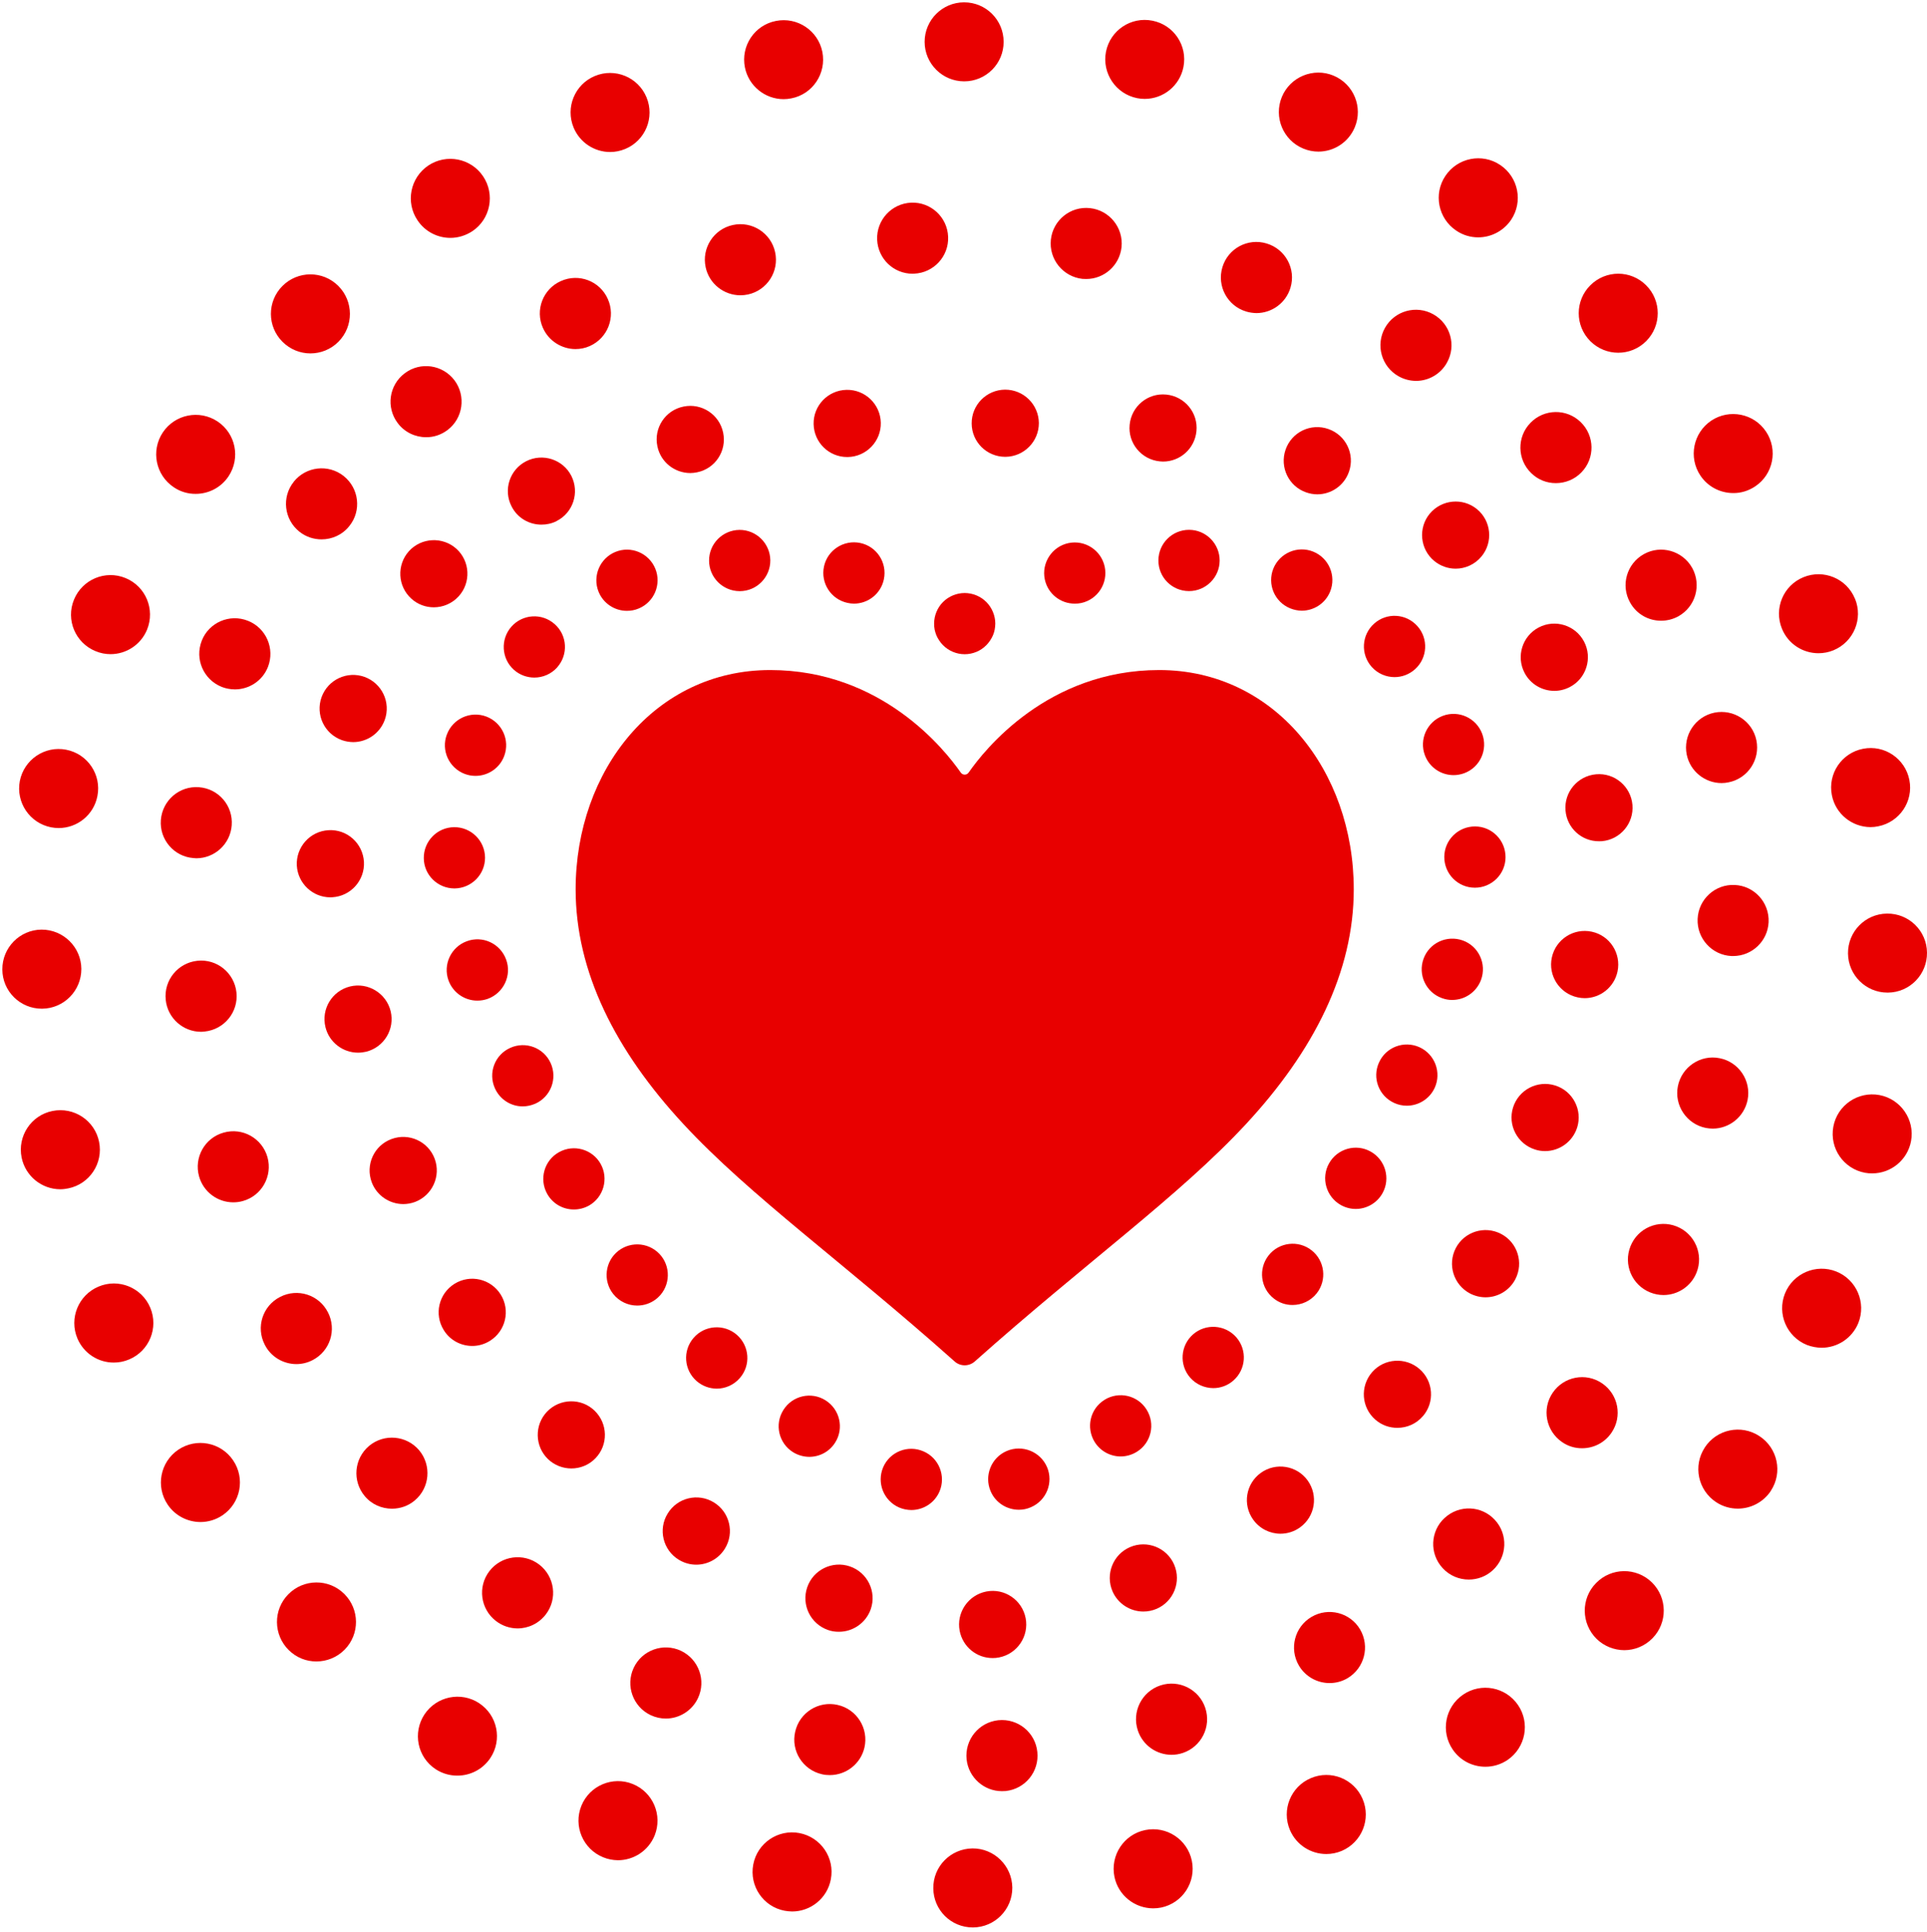 <svg width="396" height="397" viewBox="0 0 396 397" fill="none" xmlns="http://www.w3.org/2000/svg">
<path d="M197.431 158.725C197.829 159.301 198.665 159.301 199.063 158.725C202.312 154.036 215.323 137.666 238.22 137.666C261.884 137.666 278.199 158.3 278.199 182.732C278.199 199.637 270.069 215.857 256.002 231.007C242.347 245.718 223.111 259.428 200.31 279.734C199.131 280.776 197.349 280.776 196.184 279.734C173.383 259.415 154.134 245.718 140.492 231.007C126.425 215.857 118.295 199.623 118.295 182.732C118.295 158.287 134.61 137.666 158.274 137.666C181.171 137.666 194.168 154.036 197.431 158.725Z" fill="#E80000"/>
<path d="M198.24 134.416C196.581 134.416 194.963 133.744 193.798 132.565C193.51 132.277 193.249 131.962 193.016 131.606C192.783 131.263 192.591 130.906 192.427 130.536C192.276 130.152 192.153 129.755 192.07 129.357C191.988 128.946 191.961 128.548 191.961 128.123C191.961 126.464 192.632 124.846 193.798 123.681C194.963 122.516 196.595 121.844 198.24 121.844C199.899 121.844 201.517 122.516 202.682 123.681C203.848 124.846 204.533 126.478 204.533 128.123C204.533 128.548 204.478 128.946 204.41 129.357C204.327 129.768 204.218 130.152 204.053 130.536C203.889 130.906 203.697 131.263 203.464 131.606C203.231 131.962 202.97 132.277 202.682 132.565C201.517 133.758 199.899 134.416 198.24 134.416Z" fill="#E80000"/>
<path d="M184.804 309.746C181.609 308.375 180.128 304.687 181.486 301.478C182.843 298.297 186.545 296.803 189.753 298.188C192.948 299.545 194.428 303.247 193.071 306.441C192.043 308.827 189.726 310.253 187.272 310.253C186.449 310.239 185.613 310.088 184.804 309.746ZM203.573 306.387C202.216 303.192 203.683 299.49 206.891 298.119C210.072 296.762 213.774 298.229 215.159 301.41C216.53 304.604 215.049 308.306 211.854 309.677C211.059 310.034 210.209 310.198 209.387 310.198C206.919 310.198 204.588 308.772 203.573 306.387ZM162.99 298.38C160.029 296.543 159.124 292.663 160.975 289.715C162.812 286.753 166.692 285.862 169.626 287.699C172.574 289.537 173.493 293.417 171.642 296.364C170.449 298.284 168.406 299.326 166.295 299.326C165.17 299.312 164.019 299.01 162.99 298.38ZM224.962 296.282C223.124 293.321 224.016 289.441 226.977 287.617H226.963C229.925 285.78 233.805 286.671 235.628 289.619C237.479 292.58 236.574 296.46 233.627 298.284C232.585 298.928 231.433 299.244 230.295 299.244C228.211 299.244 226.154 298.188 224.962 296.282ZM143.165 283.764C140.533 281.475 140.259 277.499 142.534 274.88C144.81 272.248 148.786 271.973 151.419 274.249C154.037 276.539 154.325 280.515 152.036 283.134C150.802 284.56 149.047 285.314 147.278 285.314C145.811 285.3 144.358 284.793 143.165 283.764ZM244.568 283.038C242.292 280.419 242.566 276.443 245.184 274.153C247.803 271.877 251.779 272.152 254.069 274.77C256.345 277.403 256.071 281.365 253.452 283.655C252.259 284.697 250.792 285.204 249.325 285.204C247.556 285.19 245.815 284.464 244.568 283.038ZM126 265.845C123.861 263.117 124.327 259.154 127.055 257.015C129.797 254.877 133.746 255.343 135.899 258.071C138.037 260.799 137.571 264.762 134.843 266.901C133.691 267.805 132.306 268.244 130.949 268.244C129.071 268.244 127.247 267.408 126 265.845ZM261.747 266.777C259.018 264.638 258.552 260.676 260.691 257.948C262.83 255.219 266.792 254.739 269.521 256.878C272.249 259.017 272.742 262.979 270.59 265.722C269.342 267.298 267.491 268.121 265.627 268.121C264.269 268.135 262.898 267.696 261.747 266.777ZM112.44 245.279C110.754 242.249 111.837 238.41 114.88 236.724C117.897 235.038 121.736 236.107 123.436 239.137C125.122 242.167 124.039 246.006 121.023 247.706C120.049 248.241 118.994 248.501 117.952 248.501C115.731 248.515 113.592 247.35 112.44 245.279ZM275.553 247.596C272.523 245.896 271.426 242.057 273.113 239.041C274.799 236.011 278.638 234.9 281.668 236.601C284.698 238.287 285.795 242.126 284.108 245.156C282.957 247.212 280.818 248.392 278.611 248.392C277.569 248.392 276.527 248.131 275.553 247.596ZM101.705 223.603C100.279 220.436 101.677 216.72 104.858 215.295C108.025 213.869 111.741 215.267 113.167 218.434C114.593 221.601 113.194 225.331 110.027 226.756C109.177 227.127 108.299 227.319 107.422 227.319C105.05 227.332 102.76 225.948 101.705 223.603ZM286.521 226.619C283.354 225.193 281.942 221.478 283.382 218.311C284.794 215.144 288.523 213.732 291.69 215.157C294.857 216.583 296.27 220.326 294.844 223.48C293.788 225.797 291.498 227.181 289.099 227.181C288.235 227.181 287.358 227.003 286.521 226.619ZM92.176 201.461C90.983 198.198 92.67 194.578 95.933 193.385C99.196 192.179 102.802 193.851 104.008 197.142C105.215 200.391 103.515 204.011 100.251 205.217C99.538 205.478 98.812 205.588 98.085 205.588C95.521 205.588 93.122 204.011 92.176 201.461ZM296.297 205.067C293.034 203.887 291.348 200.254 292.54 196.991C293.719 193.728 297.325 192.055 300.616 193.234C303.879 194.414 305.552 198.047 304.359 201.31C303.413 203.86 301.013 205.45 298.436 205.45C297.723 205.464 297.01 205.327 296.297 205.067ZM87.089 176.302C87.062 172.833 89.845 169.982 93.328 169.954C96.796 169.927 99.648 172.71 99.676 176.206C99.689 179.661 96.906 182.499 93.424 182.54C93.41 182.54 93.396 182.54 93.369 182.54C89.927 182.527 87.103 179.757 87.089 176.302ZM303.056 182.389C299.587 182.376 296.791 179.538 296.804 176.055C296.818 172.587 299.656 169.79 303.138 169.803C306.607 169.817 309.404 172.641 309.39 176.138C309.377 179.593 306.552 182.389 303.097 182.389C303.097 182.389 303.084 182.389 303.056 182.389ZM95.508 159.013C92.258 157.779 90.599 154.16 91.833 150.897C91.833 150.897 91.833 150.897 91.833 150.91C93.053 147.647 96.687 146.002 99.936 147.222C103.185 148.456 104.844 152.076 103.611 155.339C102.664 157.861 100.265 159.411 97.715 159.411C96.975 159.411 96.234 159.287 95.508 159.013ZM292.828 155.202C291.594 151.952 293.24 148.319 296.475 147.085C299.725 145.851 303.344 147.496 304.578 150.732C305.812 153.981 304.194 157.615 300.945 158.849C300.204 159.123 299.45 159.26 298.71 159.26C296.174 159.26 293.788 157.724 292.828 155.202ZM105.612 137.625C103.035 135.322 102.802 131.346 105.105 128.741C107.422 126.149 111.384 125.916 113.989 128.233C116.594 130.537 116.814 134.513 114.497 137.118H114.51C113.263 138.502 111.535 139.215 109.808 139.215C108.313 139.215 106.819 138.694 105.612 137.625ZM281.887 137.022C279.57 134.43 279.79 130.441 282.381 128.137C284.958 125.82 288.934 126.026 291.265 128.631C293.582 131.208 293.377 135.184 290.772 137.515C289.565 138.585 288.084 139.119 286.576 139.119C284.849 139.119 283.121 138.406 281.887 137.022ZM123.011 121.597C121.708 118.389 123.258 114.715 126.466 113.399C129.674 112.082 133.348 113.632 134.665 116.84C135.981 120.048 134.432 123.736 131.223 125.039C130.442 125.368 129.633 125.505 128.851 125.505C126.37 125.519 124.012 124.038 123.011 121.597ZM265.147 124.998C261.925 123.695 260.376 120.034 261.678 116.812C262.994 113.604 266.669 112.041 269.877 113.344C273.085 114.646 274.648 118.307 273.346 121.543C272.359 123.983 270 125.477 267.505 125.477C266.724 125.464 265.928 125.313 265.147 124.998ZM214.706 119.047C213.993 115.661 216.173 112.315 219.56 111.589C222.946 110.876 226.291 113.028 227.018 116.442C227.731 119.829 225.579 123.174 222.178 123.901C221.74 123.997 221.301 124.024 220.862 124.024C217.956 124.038 215.337 122.022 214.706 119.047ZM174.178 123.873C170.792 123.16 168.612 119.829 169.325 116.415C170.038 113.028 173.383 110.848 176.783 111.561C180.183 112.274 182.35 115.606 181.637 119.02C181.02 121.995 178.401 124.024 175.494 124.024C175.056 124.024 174.617 123.969 174.178 123.873ZM145.715 115.208C145.688 111.74 148.471 108.915 151.967 108.874C155.422 108.86 158.26 111.644 158.301 115.126C158.315 118.595 155.532 121.447 152.049 121.46C152.036 121.46 152.022 121.46 151.995 121.46C148.54 121.447 145.729 118.663 145.715 115.208ZM244.307 121.447C240.838 121.433 238.028 118.609 238.055 115.126C238.069 111.657 240.893 108.847 244.376 108.86C247.844 108.874 250.655 111.712 250.641 115.195C250.614 118.65 247.803 121.447 244.348 121.447C244.321 121.447 244.321 121.447 244.307 121.447Z" fill="#E80000"/>
<path d="M197.212 335.07C196.499 331.341 198.953 327.721 202.696 326.994C206.425 326.268 210.045 328.722 210.771 332.465C211.484 336.194 209.044 339.814 205.301 340.54C204.862 340.636 204.423 340.664 203.985 340.664C200.735 340.677 197.856 338.388 197.212 335.07ZM170.175 334.905C166.555 333.658 164.649 329.723 165.883 326.131C167.117 322.525 171.052 320.605 174.658 321.839C178.264 323.073 180.183 327.008 178.949 330.6C177.962 333.452 175.275 335.262 172.423 335.262C171.669 335.275 170.901 335.166 170.175 334.905ZM228.622 326.953C227.114 323.457 228.718 319.385 232.214 317.877C235.711 316.369 239.783 317.973 241.291 321.469C242.799 324.979 241.195 329.037 237.699 330.545C236.807 330.929 235.875 331.107 234.956 331.107C232.297 331.107 229.746 329.545 228.622 326.953ZM139.491 320.468C136.241 318.494 135.199 314.23 137.201 310.981C139.189 307.717 143.426 306.689 146.689 308.677C149.938 310.652 150.98 314.915 148.978 318.165C147.676 320.304 145.4 321.483 143.083 321.483C141.863 321.483 140.615 321.154 139.491 320.468ZM257.538 312.242C255.303 309.143 256.016 304.838 259.101 302.617C262.185 300.396 266.504 301.095 268.725 304.18C270.946 307.279 270.261 311.584 267.162 313.819C265.942 314.696 264.53 315.121 263.131 315.121C260.993 315.121 258.881 314.107 257.538 312.242ZM112.618 299.793C109.876 297.147 109.794 292.773 112.426 290.031C115.072 287.289 119.446 287.193 122.188 289.839C124.93 292.485 125.026 296.859 122.38 299.601C121.036 301.013 119.213 301.712 117.417 301.712C115.689 301.712 113.962 301.068 112.618 299.793ZM282.641 291.69C279.762 289.195 279.461 284.835 281.956 281.942C284.451 279.063 288.825 278.775 291.704 281.27C294.583 283.765 294.885 288.125 292.389 290.991C292.389 290.991 292.389 290.991 292.376 290.991C291.018 292.567 289.099 293.363 287.18 293.363C285.562 293.376 283.944 292.828 282.641 291.69ZM91.189 273.277C89.173 270.041 90.16 265.791 93.396 263.776C96.632 261.76 100.882 262.747 102.898 265.983C104.913 269.219 103.926 273.469 100.69 275.484C99.552 276.197 98.305 276.54 97.057 276.54C94.74 276.54 92.478 275.388 91.189 273.277ZM302.096 265.764C298.724 263.995 297.407 259.841 299.162 256.44C300.917 253.068 305.085 251.751 308.472 253.52C311.845 255.275 313.161 259.429 311.406 262.83C310.186 265.188 307.773 266.545 305.291 266.545C304.208 266.545 303.111 266.285 302.096 265.764ZM76.395 242.922C75.052 239.344 76.848 235.368 80.426 234.038C84.004 232.694 87.981 234.49 89.324 238.068C90.654 241.619 88.858 245.596 85.293 246.953C84.484 247.254 83.675 247.392 82.853 247.392C80.07 247.378 77.437 245.678 76.395 242.922ZM315.437 236.176C311.817 235.025 309.788 231.158 310.94 227.525C312.091 223.892 315.971 221.876 319.605 223.028C323.224 224.166 325.253 228.046 324.102 231.679C323.156 234.613 320.455 236.505 317.507 236.505C316.835 236.505 316.136 236.41 315.437 236.176ZM66.88 211.032C65.975 207.33 68.224 203.6 71.926 202.682C75.627 201.777 79.357 204.053 80.275 207.741C81.18 211.443 78.932 215.172 75.23 216.091C74.681 216.214 74.133 216.283 73.571 216.283C70.472 216.283 67.648 214.171 66.88 211.032ZM324.198 204.917C320.468 204.121 318.097 200.433 318.905 196.718C319.714 192.989 323.389 190.63 327.104 191.426C330.834 192.221 333.192 195.895 332.397 199.624C331.697 202.86 328.846 205.081 325.665 205.081C325.171 205.081 324.691 205.026 324.198 204.917ZM60.998 177.852C60.793 174.054 63.699 170.791 67.497 170.572C71.309 170.339 74.558 173.246 74.791 177.071C74.997 180.869 72.09 184.132 68.292 184.351C68.169 184.365 68.018 184.365 67.881 184.365C64.261 184.365 61.218 181.527 60.998 177.852ZM321.716 166.541C321.387 162.743 324.211 159.412 328.009 159.083C331.807 158.754 335.139 161.578 335.468 165.376C335.783 169.174 332.972 172.505 329.175 172.834C328.983 172.848 328.791 172.848 328.585 172.848C325.034 172.862 322.018 170.147 321.716 166.541ZM70.239 152.063C66.647 150.76 64.796 146.826 66.085 143.233C67.388 139.641 71.336 137.79 74.915 139.079C78.507 140.382 80.358 144.344 79.069 147.909C78.04 150.733 75.394 152.474 72.57 152.474C71.802 152.461 71.007 152.337 70.239 152.063ZM313.298 138.243C311.529 134.87 312.832 130.688 316.204 128.92C319.577 127.151 323.759 128.454 325.528 131.826C327.296 135.199 325.994 139.381 322.621 141.149C321.593 141.684 320.496 141.945 319.426 141.945C316.931 141.945 314.532 140.601 313.298 138.243ZM84.525 122.997C81.701 120.447 81.496 116.073 84.032 113.249C86.596 110.424 90.969 110.219 93.794 112.755C96.618 115.319 96.824 119.693 94.26 122.517C92.903 124.011 91.024 124.779 89.146 124.779C87.501 124.779 85.842 124.203 84.525 122.997ZM294.748 115.264C291.814 112.851 291.389 108.491 293.802 105.557C296.242 102.623 300.575 102.198 303.522 104.611C306.456 107.024 306.881 111.384 304.455 114.318C303.097 115.977 301.109 116.841 299.135 116.841C297.599 116.841 296.036 116.32 294.748 115.264ZM105.119 104.022C103.377 100.635 104.748 96.467 108.149 94.753C111.535 93.04 115.703 94.397 117.417 97.783C119.131 101.197 117.773 105.351 114.387 107.052V107.065C113.386 107.573 112.33 107.792 111.275 107.792C108.752 107.806 106.311 106.421 105.119 104.022ZM268.424 101.17C264.818 99.922 262.939 95.987 264.187 92.381C265.435 88.775 269.37 86.883 272.975 88.145C276.581 89.392 278.487 93.341 277.212 96.933C276.225 99.771 273.565 101.567 270.7 101.567C269.945 101.567 269.164 101.43 268.424 101.17ZM135.09 91.682C134.308 87.953 136.707 84.292 140.45 83.538C144.18 82.757 147.84 85.156 148.608 88.899C149.39 92.628 146.99 96.289 143.247 97.043C142.781 97.139 142.301 97.194 141.849 97.194C138.627 97.18 135.748 94.945 135.09 91.682ZM238.343 94.794C234.545 94.424 231.762 91.038 232.146 87.267C232.516 83.47 235.875 80.686 239.673 81.07C243.471 81.441 246.254 84.827 245.87 88.597C245.513 92.176 242.525 94.836 239.001 94.836C238.809 94.822 238.576 94.808 238.343 94.794ZM167.199 87.144C167.117 83.346 170.134 80.179 173.959 80.097C177.757 80.015 180.924 83.031 181.006 86.856C181.088 90.668 178.044 93.821 174.247 93.903C174.192 93.903 174.151 93.903 174.082 93.903C170.353 93.903 167.282 90.914 167.199 87.144ZM199.679 87.007C199.652 83.195 202.71 80.097 206.535 80.056C210.333 80.042 213.445 83.086 213.486 86.911C213.5 90.722 210.428 93.821 206.631 93.862C206.617 93.862 206.576 93.862 206.562 93.862C202.778 93.848 199.693 90.805 199.679 87.007Z" fill="#E80000"/>
<path d="M198.638 361.476C198.226 357.445 201.133 353.867 205.15 353.442C209.181 353.03 212.76 355.937 213.171 359.954C213.596 363.985 210.689 367.564 206.658 367.989C206.412 368.002 206.151 368.016 205.891 368.016C202.216 368.016 199.035 365.219 198.638 361.476ZM168.9 364.534C164.965 363.642 162.497 359.707 163.416 355.786C164.307 351.851 168.242 349.383 172.163 350.302C176.098 351.193 178.538 355.128 177.647 359.049C176.866 362.422 173.863 364.712 170.531 364.712C169.997 364.712 169.448 364.671 168.9 364.534ZM233.819 355.526C232.557 351.701 234.628 347.56 238.467 346.285C242.292 345.024 246.432 347.094 247.694 350.933C248.955 354.772 246.885 358.899 243.046 360.174C242.305 360.42 241.524 360.544 240.756 360.544C237.685 360.544 234.833 358.597 233.819 355.526ZM133.719 352.4C130.072 350.672 128.509 346.326 130.223 342.679C131.923 339.032 136.283 337.469 139.93 339.169C143.577 340.897 145.153 345.243 143.44 348.89C142.192 351.536 139.559 353.099 136.817 353.099C135.775 353.099 134.72 352.866 133.719 352.4ZM266.929 342.213C264.887 338.744 266.038 334.261 269.507 332.218C272.976 330.161 277.459 331.313 279.502 334.782C281.545 338.278 280.393 342.734 276.924 344.804C275.759 345.49 274.484 345.805 273.223 345.805C270.727 345.805 268.287 344.516 266.929 342.213ZM101.924 333.054C98.73 330.6 98.113 326.021 100.567 322.813C103.021 319.618 107.6 319.001 110.809 321.455C114.003 323.909 114.62 328.503 112.166 331.697C110.726 333.575 108.56 334.576 106.353 334.576C104.817 334.562 103.254 334.083 101.924 333.054ZM296.462 322.182C293.72 319.221 293.912 314.6 296.873 311.872H296.887C299.848 309.13 304.469 309.308 307.197 312.283C309.939 315.245 309.747 319.865 306.786 322.607C305.387 323.909 303.605 324.54 301.836 324.54C299.876 324.54 297.901 323.759 296.462 322.182ZM74.942 307.375C72.365 304.29 72.749 299.683 75.847 297.078C78.932 294.501 83.539 294.898 86.144 297.983C88.721 301.082 88.324 305.688 85.239 308.28C83.881 309.431 82.209 309.98 80.55 309.98C78.466 309.98 76.382 309.116 74.942 307.375ZM321.017 296.297C317.685 294.021 316.808 289.483 319.084 286.151C321.36 282.806 325.898 281.942 329.23 284.218C332.575 286.494 333.439 291.032 331.163 294.364C329.751 296.447 327.461 297.558 325.13 297.558C323.691 297.572 322.265 297.16 321.017 296.297ZM54.404 276.279C52.553 272.687 53.965 268.286 57.571 266.463C61.163 264.612 65.564 266.024 67.388 269.63V269.616C69.239 273.222 67.826 277.623 64.221 279.46C63.165 280.009 62.013 280.269 60.889 280.269C58.243 280.255 55.679 278.816 54.404 276.279ZM339.115 265.544C335.358 264.036 333.562 259.786 335.07 256.043C336.578 252.286 340.829 250.49 344.585 251.998C348.315 253.506 350.138 257.757 348.63 261.5C347.478 264.351 344.736 266.079 341.843 266.079C340.938 266.079 340.006 265.901 339.115 265.544ZM40.913 241.715C39.816 237.835 42.065 233.791 45.958 232.708C49.838 231.597 53.869 233.873 54.966 237.753C56.049 241.633 53.801 245.678 49.921 246.761C49.249 246.953 48.591 247.035 47.933 247.035C44.738 247.035 41.818 244.924 40.913 241.715ZM350.549 231.748C346.587 230.953 344.023 227.1 344.805 223.165C345.6 219.203 349.453 216.625 353.387 217.421C357.35 218.202 359.914 222.055 359.132 226.003C358.433 229.472 355.375 231.885 351.975 231.885C351.509 231.871 351.016 231.844 350.549 231.748ZM34.058 205.438C33.633 201.407 36.539 197.828 40.57 197.403C44.587 196.978 48.166 199.899 48.591 203.916C49.016 207.919 46.109 211.511 42.078 211.936C41.831 211.964 41.571 211.991 41.31 211.991C37.622 211.991 34.442 209.194 34.058 205.438ZM355.828 196.43C351.797 196.238 348.685 192.824 348.863 188.793C349.041 184.749 352.455 181.636 356.486 181.828C360.517 182.006 363.629 185.42 363.451 189.465C363.273 193.372 360.037 196.43 356.157 196.43C356.047 196.43 355.938 196.43 355.828 196.43ZM39.775 176.303C35.758 176.015 32.742 172.491 33.057 168.474C33.372 164.443 36.868 161.427 40.899 161.742C44.93 162.044 47.933 165.554 47.617 169.585C47.329 173.41 44.121 176.344 40.337 176.344C40.159 176.33 39.967 176.317 39.775 176.303ZM346.628 155.065C345.819 151.103 348.369 147.237 352.304 146.428C356.267 145.619 360.133 148.169 360.942 152.104C361.751 156.066 359.201 159.919 355.266 160.728C354.758 160.838 354.279 160.892 353.785 160.892C350.399 160.892 347.341 158.507 346.628 155.065ZM45.574 141.136C41.818 139.641 39.981 135.405 41.461 131.648C41.461 131.648 41.461 131.648 41.461 131.634C42.942 127.878 47.192 126.054 50.949 127.549C54.706 129.029 56.529 133.28 55.062 137.036C53.924 139.915 51.168 141.643 48.262 141.643C47.357 141.629 46.438 141.478 45.574 141.136ZM334.974 123.778C333.014 120.255 334.289 115.812 337.812 113.852C341.336 111.891 345.778 113.166 347.752 116.69C349.699 120.227 348.438 124.656 344.901 126.63C343.776 127.247 342.556 127.535 341.377 127.535C338.786 127.549 336.304 126.191 334.974 123.778ZM61.533 109.245C58.366 106.722 57.845 102.129 60.368 98.99C60.368 98.99 60.368 98.99 60.354 98.99C62.877 95.823 67.47 95.302 70.637 97.811C73.79 100.333 74.325 104.926 71.802 108.066C70.363 109.89 68.224 110.822 66.085 110.822C64.481 110.822 62.877 110.315 61.533 109.245ZM314.669 97.207C311.763 94.397 311.694 89.776 314.505 86.883C317.315 83.977 321.936 83.908 324.829 86.719C327.735 89.53 327.804 94.15 324.993 97.043C323.567 98.524 321.648 99.264 319.742 99.264C317.905 99.278 316.081 98.592 314.669 97.207ZM81.729 86.925C79.288 83.689 79.947 79.11 83.168 76.697C86.39 74.256 90.956 74.914 93.396 78.136C95.809 81.372 95.165 85.951 91.957 88.364C90.641 89.351 89.105 89.845 87.57 89.831C85.348 89.831 83.155 88.83 81.729 86.925ZM287.413 77.314C283.889 75.339 282.642 70.883 284.616 67.36C286.59 63.85 291.046 62.602 294.57 64.59C298.08 66.565 299.327 71.02 297.339 74.53C296.009 76.916 293.528 78.26 290.978 78.26C289.771 78.246 288.537 77.944 287.413 77.314ZM111.576 67.387C109.918 63.713 111.576 59.38 115.265 57.749C118.939 56.09 123.271 57.735 124.903 61.423C126.562 65.111 124.917 69.43 121.229 71.089C120.255 71.528 119.254 71.72 118.24 71.72C115.47 71.706 112.797 70.102 111.576 67.387ZM256.071 64.001C252.218 62.835 250.038 58.763 251.204 54.897C252.369 51.031 256.441 48.851 260.307 50.03C264.174 51.195 266.367 55.267 265.188 59.133C264.228 62.301 261.322 64.33 258.196 64.33C257.497 64.316 256.784 64.22 256.071 64.001ZM145.016 54.924C144.152 50.976 146.661 47.082 150.596 46.232C154.545 45.368 158.439 47.877 159.289 51.812C160.153 55.761 157.644 59.654 153.709 60.505C153.188 60.614 152.667 60.669 152.146 60.669C148.787 60.669 145.743 58.325 145.016 54.924ZM222.439 57.296C218.436 56.858 215.529 53.252 215.954 49.248C216.379 45.231 219.985 42.325 223.988 42.763C227.992 43.188 230.898 46.794 230.473 50.798C230.062 54.554 226.895 57.324 223.221 57.324C222.96 57.324 222.7 57.31 222.439 57.296ZM180.252 49.248C180.088 45.217 183.214 41.817 187.244 41.639C191.275 41.474 194.675 44.6 194.84 48.631C195.018 52.662 191.879 56.062 187.861 56.227C187.765 56.241 187.656 56.241 187.546 56.241C183.652 56.254 180.43 53.183 180.252 49.248Z" fill="#E80000"/>
<path d="M191.796 387.978C191.741 383.481 195.347 379.834 199.844 379.779C204.328 379.751 207.974 383.357 208.029 387.827C208.057 392.31 204.451 395.971 199.981 396.012C199.954 396.012 199.926 396.012 199.913 396.012C195.443 396.026 191.824 392.433 191.796 387.978ZM161.249 392.584C156.848 391.762 153.955 387.498 154.792 383.097C155.614 378.682 159.878 375.789 164.279 376.625C168.694 377.475 171.587 381.712 170.737 386.127C170.01 390.02 166.596 392.735 162.785 392.735C162.278 392.721 161.77 392.68 161.249 392.584ZM229.02 385.619C228.115 381.218 230.939 376.913 235.327 376.008C239.728 375.103 244.019 377.928 244.924 382.315C245.829 386.716 243.018 391.008 238.631 391.926C238.083 392.036 237.534 392.091 236.972 392.091C233.188 392.077 229.815 389.445 229.02 385.619ZM123.957 381.602C119.803 379.916 117.787 375.172 119.474 371.018C121.16 366.863 125.904 364.862 130.044 366.548C134.199 368.235 136.2 372.965 134.528 377.119C133.239 380.286 130.209 382.206 126.987 382.206C125.986 382.192 124.944 382.014 123.957 381.602ZM265.078 375.995C263.324 371.854 265.243 367.097 269.37 365.342C273.497 363.573 278.268 365.492 280.023 369.633C281.778 373.76 279.858 378.517 275.731 380.286C274.689 380.725 273.62 380.93 272.551 380.93C269.397 380.93 266.395 379.08 265.078 375.995ZM89.53 363.504C85.773 361.037 84.759 356.005 87.227 352.248C89.695 348.519 94.726 347.477 98.483 349.945H98.469C102.226 352.413 103.254 357.444 100.786 361.174C99.223 363.546 96.632 364.821 94 364.821C92.478 364.834 90.915 364.409 89.53 363.504ZM298.546 359.474C296.009 355.772 296.955 350.726 300.657 348.19C304.359 345.653 309.404 346.599 311.941 350.301C314.477 354.003 313.517 359.049 309.829 361.585C308.417 362.545 306.827 362.997 305.25 362.997C302.645 362.997 300.095 361.763 298.546 359.474ZM59.34 339.031C56.145 335.878 56.104 330.736 59.257 327.556C62.411 324.361 67.552 324.32 70.733 327.473C73.928 330.627 73.969 335.755 70.815 338.949C69.225 340.553 67.127 341.362 65.029 341.362C62.973 341.376 60.916 340.594 59.34 339.031ZM328.105 336.728C324.911 333.575 324.842 328.447 327.996 325.252C331.135 322.044 336.263 321.989 339.471 325.129C342.666 328.269 342.721 333.41 339.581 336.605C337.991 338.222 335.893 339.045 333.781 339.045C331.739 339.031 329.682 338.264 328.105 336.728ZM34.469 309.156C31.946 305.441 32.92 300.395 36.621 297.873C40.337 295.35 45.396 296.323 47.905 300.039C50.428 303.754 49.454 308.8 45.739 311.323C44.34 312.269 42.75 312.721 41.173 312.721C38.582 312.707 36.032 311.46 34.469 309.156ZM352.688 308.649C348.931 306.195 347.876 301.163 350.33 297.42V297.406C352.784 293.65 357.816 292.594 361.559 295.062C365.315 297.516 366.385 302.534 363.917 306.291C363.917 306.291 363.917 306.291 363.931 306.291C362.368 308.663 359.776 309.965 357.117 309.965C355.608 309.965 354.073 309.554 352.688 308.649ZM15.905 274.99C14.164 270.849 16.111 266.092 20.238 264.351C24.378 262.596 29.136 264.543 30.877 268.669C32.618 272.81 30.685 277.567 26.544 279.309C25.516 279.747 24.447 279.953 23.391 279.953C20.224 279.967 17.221 278.102 15.905 274.99ZM371.321 276.333C367.166 274.661 365.151 269.931 366.81 265.763C368.483 261.608 373.213 259.593 377.367 261.252C381.535 262.925 383.55 267.655 381.891 271.823C380.603 274.99 377.559 276.909 374.337 276.909C373.336 276.896 372.322 276.717 371.321 276.333ZM4.443 237.835C3.552 233.434 6.39 229.142 10.777 228.265C15.178 227.374 19.47 230.198 20.361 234.599C21.252 239 18.414 243.291 14.013 244.169C13.478 244.278 12.93 244.347 12.395 244.347C8.597 244.347 5.225 241.673 4.443 237.835ZM383.262 240.961C378.848 240.138 375.941 235.915 376.75 231.5C377.559 227.086 381.795 224.179 386.21 224.988C390.611 225.811 393.532 230.047 392.723 234.448C391.996 238.356 388.582 241.084 384.757 241.084C384.25 241.098 383.77 241.043 383.262 240.961ZM0.481 199.185C0.453 194.702 4.059 191.041 8.529 191C13.012 190.986 16.686 194.592 16.714 199.075C16.728 203.558 13.122 207.219 8.638 207.247C8.625 207.247 8.584 207.247 8.584 207.247C4.128 207.247 0.494 203.654 0.481 199.185ZM379.766 195.908V195.922C379.711 191.425 383.304 187.75 387.787 187.709C392.284 187.654 395.958 191.247 395.999 195.73C396.054 200.213 392.462 203.901 387.979 203.942C387.951 203.942 387.91 203.942 387.883 203.942C383.454 203.942 379.821 200.378 379.766 195.908ZM10.503 169.982C6.102 169.118 3.237 164.868 4.073 160.467C4.937 156.066 9.187 153.186 13.588 154.036C18.003 154.886 20.882 159.15 20.018 163.551C19.278 167.431 15.878 170.132 12.066 170.132C11.545 170.132 11.024 170.078 10.503 169.982ZM376.448 163.359C375.585 158.958 378.464 154.694 382.865 153.844C387.266 152.981 391.516 155.86 392.38 160.261C393.244 164.662 390.364 168.912 385.963 169.776C385.442 169.886 384.921 169.94 384.4 169.94C380.603 169.927 377.189 167.24 376.448 163.359ZM19.634 133.786C15.48 132.086 13.492 127.356 15.206 123.202C16.906 119.047 21.65 117.059 25.804 118.773C29.945 120.473 31.919 125.217 30.219 129.371C28.93 132.511 25.9 134.403 22.719 134.403C21.691 134.403 20.649 134.211 19.634 133.786ZM366.193 129.179C364.493 125.039 366.453 120.295 370.608 118.595C374.748 116.895 379.492 118.855 381.192 123.01C381.192 123.01 381.192 123.01 381.206 123.01C382.906 127.15 380.932 131.894 376.777 133.608C375.777 134.019 374.735 134.211 373.693 134.211C370.512 134.211 367.482 132.333 366.193 129.179ZM35.717 100.113C31.987 97.632 30.973 92.6 33.454 88.857C35.936 85.128 40.968 84.113 44.711 86.595C48.44 89.076 49.454 94.108 46.973 97.851C45.41 100.209 42.832 101.471 40.214 101.471C38.651 101.484 37.088 101.046 35.717 100.113ZM349.425 97.7C346.943 93.971 347.944 88.939 351.66 86.43C355.389 83.949 360.448 84.95 362.93 88.692C365.411 92.422 364.411 97.467 360.668 99.949C359.283 100.867 357.706 101.333 356.171 101.306C353.566 101.306 350.988 100.045 349.425 97.7ZM58.065 70.238C54.884 67.071 54.87 61.943 58.037 58.763C61.204 55.582 66.346 55.582 69.513 58.735C72.694 61.902 72.707 67.044 69.54 70.225C67.963 71.815 65.866 72.61 63.795 72.61C61.725 72.61 59.655 71.815 58.065 70.238ZM326.803 70.087C323.636 66.907 323.636 61.779 326.817 58.612C329.997 55.445 335.125 55.445 338.292 58.626C341.459 61.793 341.459 66.934 338.278 70.101C336.702 71.678 334.632 72.473 332.548 72.473C330.477 72.473 328.393 71.678 326.803 70.087ZM85.814 45.285C83.292 41.57 84.293 36.524 88.008 34.015C91.737 31.52 96.783 32.507 99.278 36.223C101.773 39.938 100.8 44.997 97.085 47.493C95.686 48.411 94.109 48.877 92.56 48.877C89.941 48.877 87.377 47.616 85.814 45.285ZM299.259 47.383C295.543 44.888 294.528 39.856 297.037 36.127C299.533 32.397 304.592 31.396 308.307 33.906C312.023 36.401 313.038 41.433 310.529 45.175C308.952 47.493 306.388 48.768 303.769 48.768C302.206 48.768 300.657 48.329 299.259 47.383ZM117.883 26.228C116.156 22.087 118.116 17.33 122.243 15.616C126.384 13.888 131.141 15.849 132.855 19.989C134.583 24.13 132.622 28.887 128.495 30.601C127.467 31.026 126.411 31.232 125.383 31.232C122.202 31.232 119.186 29.34 117.883 26.228ZM267.807 30.519C263.666 28.791 261.719 24.061 263.419 19.921C265.133 15.78 269.905 13.82 274.031 15.534C278.172 17.261 280.133 21.991 278.419 26.132C277.116 29.271 274.1 31.15 270.919 31.15C269.891 31.15 268.835 30.944 267.807 30.519ZM153.078 13.847C152.2 9.446 155.052 5.155 159.453 4.305C163.841 3.427 168.118 6.279 168.996 10.666C169.859 15.067 167.021 19.359 162.62 20.209C162.086 20.319 161.551 20.373 161.03 20.373C157.232 20.373 153.846 17.686 153.078 13.847ZM233.682 20.168C229.281 19.29 226.429 15.026 227.279 10.625C228.156 6.224 232.42 3.372 236.821 4.25C241.222 5.114 244.074 9.378 243.197 13.779C242.429 17.645 239.042 20.319 235.245 20.319C234.737 20.319 234.203 20.277 233.682 20.168ZM190.014 8.596C190.014 4.113 193.647 0.479 198.13 0.479C202.614 0.479 206.247 4.099 206.247 8.596C206.261 13.079 202.627 16.713 198.144 16.713C193.674 16.713 190.014 13.093 190.014 8.596Z" fill="#E80000"/>
</svg>
